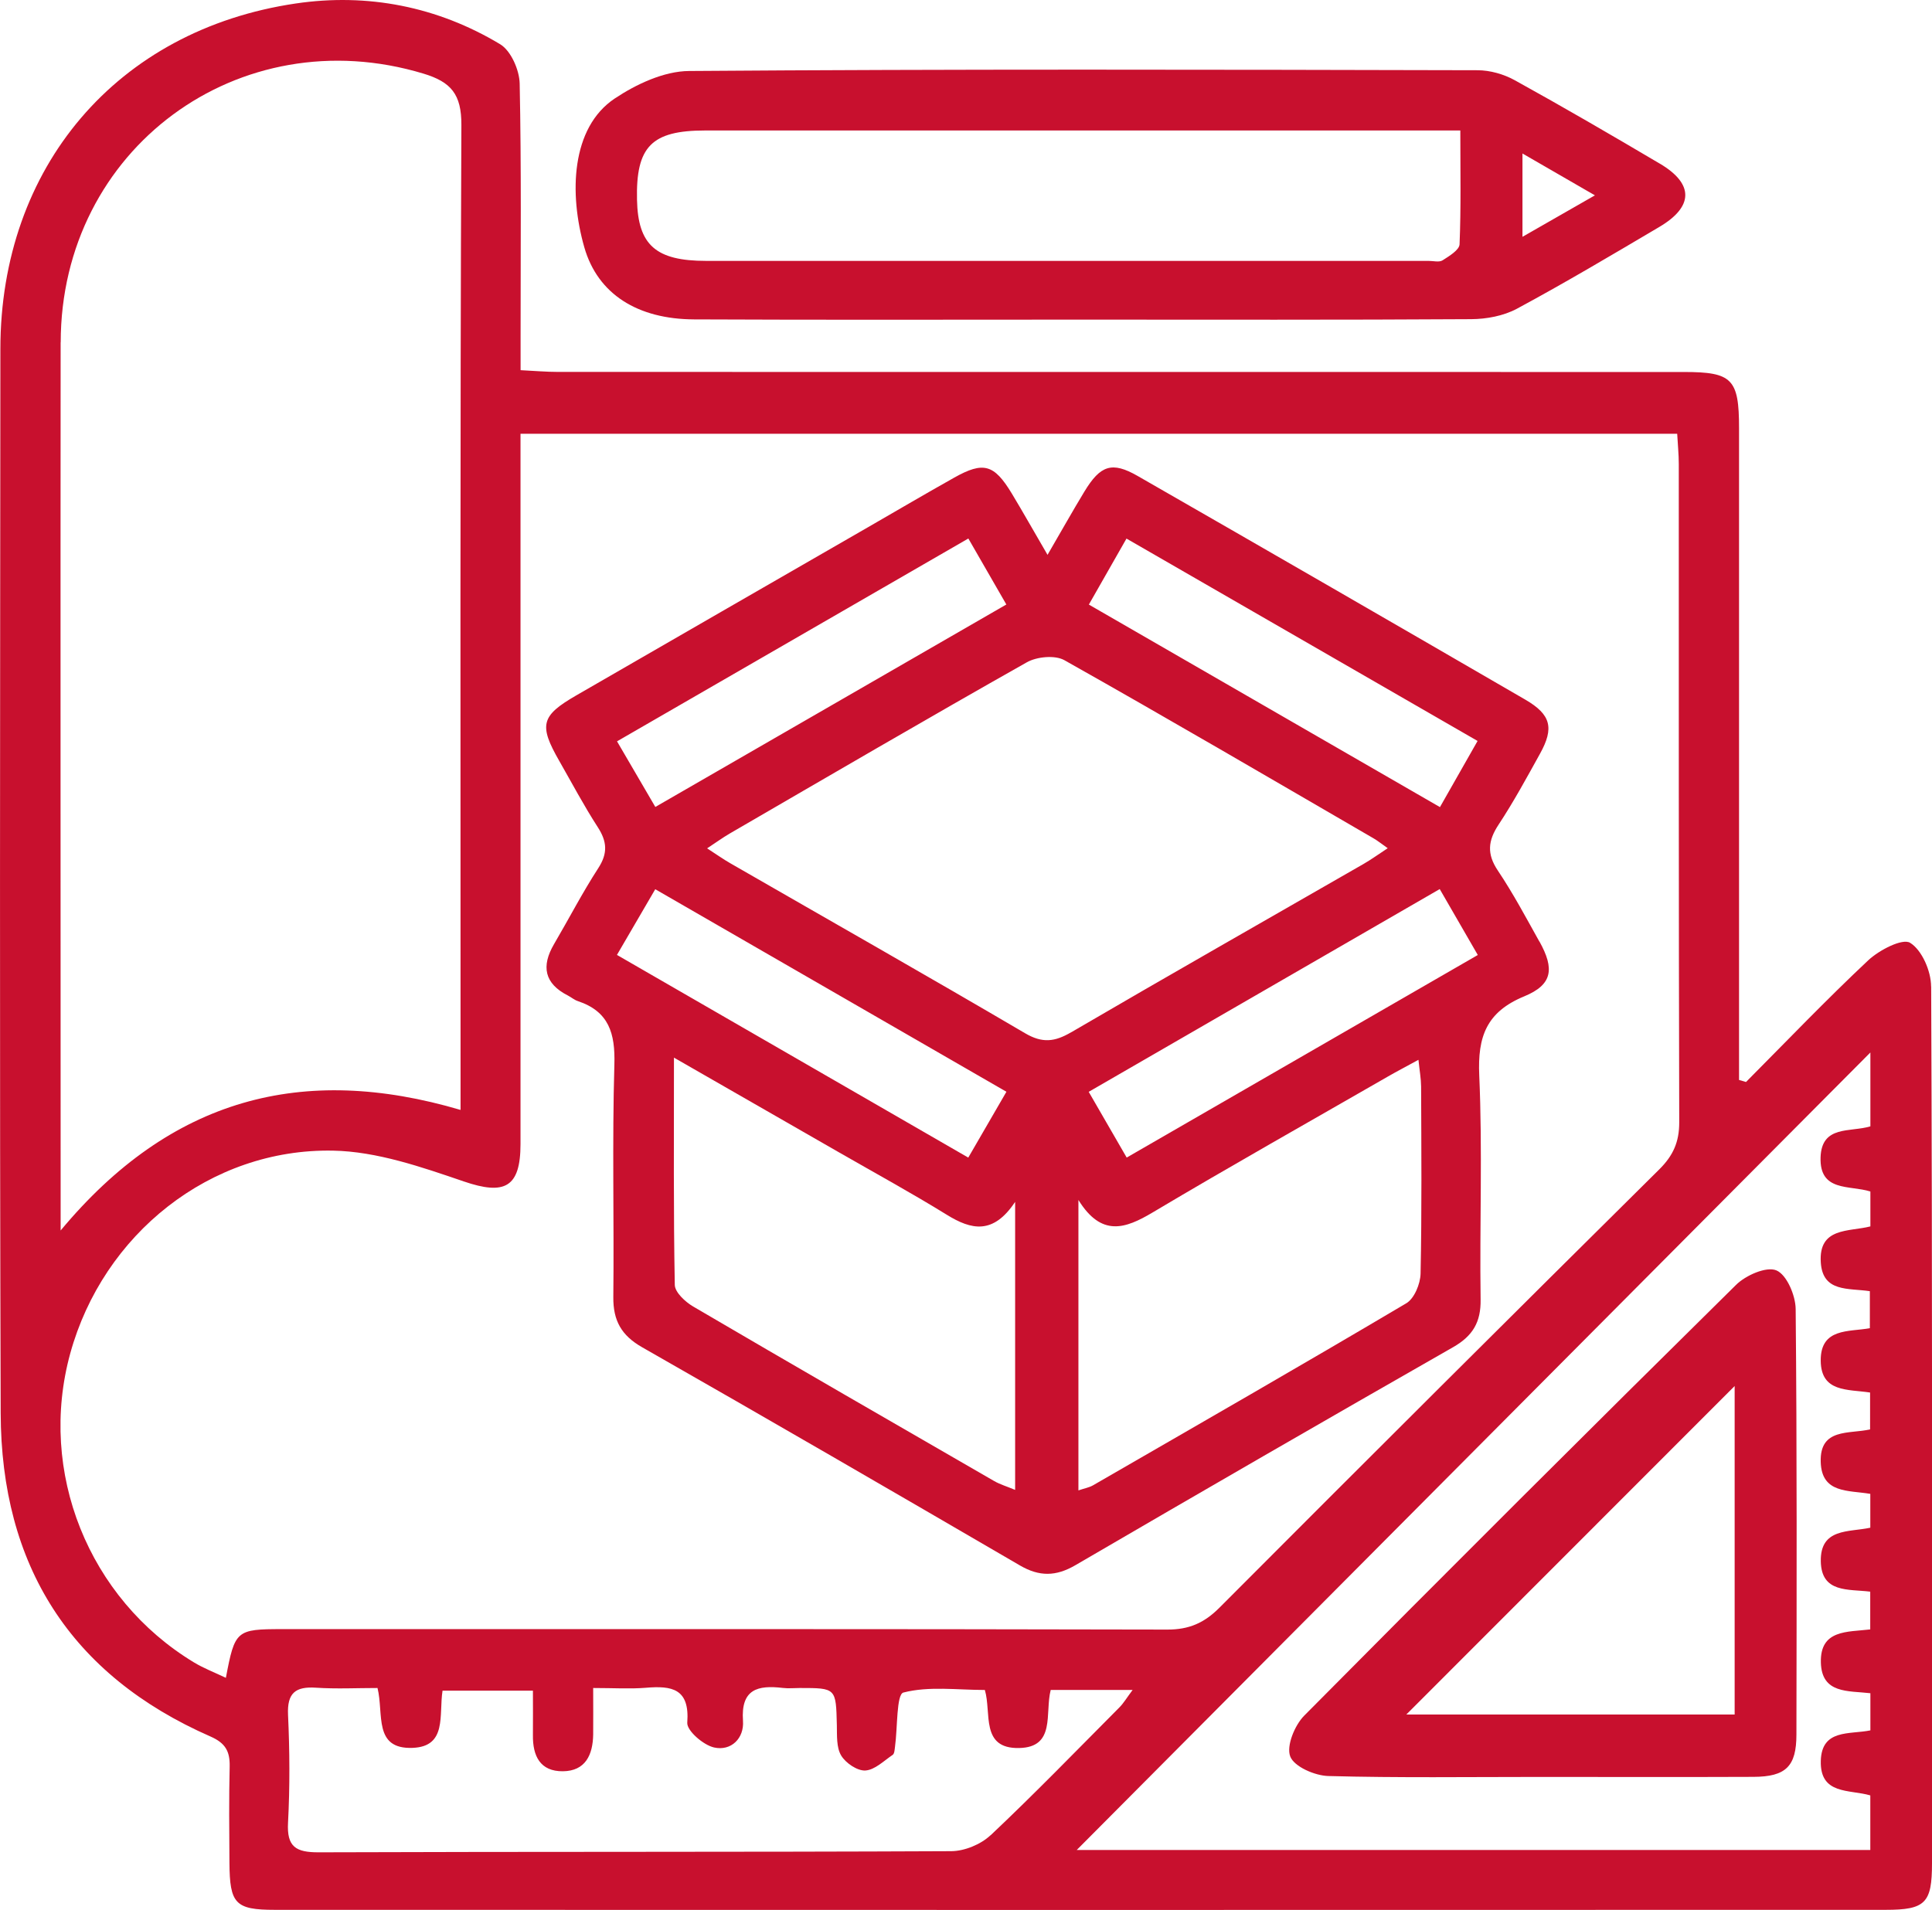 <?xml version="1.0" encoding="UTF-8"?><svg id="a" xmlns="http://www.w3.org/2000/svg" viewBox="0 0 255.22 252.36"><path d="M255.1,130.34c0-2.02-1.21-4.81-2.77-5.77-1.02-.63-4.08.96-5.52,2.3-5.54,5.2-10.8,10.7-16.16,16.09-.31-.09-.61-.18-.92-.27v-4.01c0-27.37,0-54.75,0-82.12,0-6.49-.91-7.41-7.27-7.41-49.58,0-99.16,0-148.74-.01-1.56,0-3.12-.14-4.95-.23,0-1.79,0-3.14,0-4.5,0-11.12.11-22.25-.12-33.37-.04-1.79-1.15-4.33-2.57-5.19C57.79.86,48.55-.94,39.07.46,15.42,3.95.06,22.11.05,46.1c-.03,46.87-.11,93.75.04,140.62.06,20.06,9.17,34.59,27.74,42.73,1.97.87,2.55,1.97,2.51,3.95-.1,4.25-.06,8.5-.03,12.75.04,5.38.77,6.19,5.99,6.19,70.94.02,141.87.02,212.81,0,5.24,0,6.11-.9,6.11-6.14.01-38.62.05-77.25-.11-115.87ZM8.02,45.23c.02-25.54,23.56-42.87,47.93-35.5,3.63,1.1,5.02,2.72,5,6.79-.18,41.75-.11,83.5-.11,125.26v4.87c-20.87-6.16-38.29-1.55-52.83,15.93v-4.46c0-37.63-.03-75.25,0-112.88ZM29.85,221.69c-1.49-.71-2.94-1.26-4.24-2.05-13.94-8.44-20.63-25.19-16.33-40.82,4.33-15.73,18.47-27.1,34.72-26.79,5.79.11,11.68,2.16,17.27,4.07,5.37,1.84,7.49.82,7.49-4.94.01-29.74,0-59.49,0-89.23v-4.62h152.8c.07,1.37.21,2.69.21,4.01.01,28.99-.02,57.99.06,86.98,0,2.6-.81,4.39-2.63,6.2-19.43,19.25-38.81,38.56-58.13,57.94-2,2-4.01,2.88-6.87,2.87-38.96-.09-77.92-.06-116.88-.06-6.12,0-6.29.15-7.48,6.43ZM130.84,242.49c-1.28,1.21-3.43,2.09-5.18,2.1-27.85.13-55.7.05-83.55.15-3.02.01-4.24-.71-4.06-3.93.25-4.74.22-9.5,0-14.24-.13-2.88.98-3.76,3.69-3.58,2.71.18,5.43.04,8.13.04.85,3.42-.58,8.11,4.64,7.91,4.58-.18,3.45-4.34,3.95-7.56h11.94c0,1.98.02,3.92,0,5.87-.04,2.75.95,4.81,3.96,4.78,2.98-.03,3.96-2.17,4-4.86.02-1.86,0-3.72,0-6.14,2.74,0,4.86.14,6.95-.03,3.43-.29,5.82.09,5.48,4.61-.08,1.05,2.13,2.97,3.55,3.28,2.24.5,3.98-1.21,3.81-3.52-.3-4.2,1.96-4.74,5.25-4.35.74.09,1.5.01,2.25.01,4.81,0,4.78.01,4.9,4.91.03,1.36-.07,2.94.57,4.01.59.99,2.13,2.04,3.19,1.98,1.25-.07,2.45-1.28,3.62-2.07.23-.16.25-.68.3-1.05.35-2.51.18-6.94,1.11-7.18,3.36-.87,7.09-.34,10.76-.34.91,3.03-.62,7.78,4.53,7.67,4.87-.1,3.38-4.6,4.17-7.67h10.82c-.78,1.04-1.19,1.75-1.75,2.31-5.64,5.67-11.21,11.42-17.02,16.9ZM247.08,162.04c-2.83.73-6.86.07-6.55,4.77.26,3.96,3.63,3.36,6.48,3.79v4.89c-2.76.51-6.53-.08-6.49,4.3.04,4.19,3.54,3.75,6.52,4.2v4.87c-2.75.64-6.67-.22-6.52,4.32.13,4.17,3.62,3.7,6.55,4.2v4.47c-2.84.62-6.62.01-6.54,4.45.08,4.2,3.63,3.64,6.53,4v4.99c-3.01.36-6.64,0-6.52,4.38.11,4.14,3.59,3.71,6.54,4.05v4.91c-2.78.56-6.43-.2-6.55,4.02-.12,4.52,3.77,3.76,6.54,4.57v7.21h-104.83c34.69-34.86,69.76-70.11,104.84-105.37v9.76c-2.65.81-6.44-.19-6.58,4.1-.15,4.6,3.84,3.64,6.58,4.51v4.59Z" style="fill:#c8102e; stroke-width:0px;"/><path d="M219.26,21.62c-6.34-3.75-12.7-7.45-19.14-11.01-1.46-.81-3.28-1.33-4.94-1.33-34.71-.08-69.43-.16-104.14.1-3.32.02-6.99,1.74-9.84,3.64-5.77,3.86-6.04,12.57-4.01,19.66,1.78,6.21,7.07,9.49,14.51,9.52,16.98.08,33.96.03,50.95.03,17.23,0,34.46.05,51.69-.06,2.03-.01,4.27-.43,6.03-1.37,6.37-3.43,12.59-7.13,18.82-10.81,4.56-2.69,4.59-5.71.06-8.38ZM192.81,32.28c-.03.75-1.37,1.56-2.25,2.12-.45.28-1.22.07-1.84.07-31.81,0-63.63,0-95.44,0-6.67,0-9-2.11-9.13-8.06-.16-7.05,1.92-9.17,9.02-9.17,31.81,0,63.63,0,95.44,0h4.3c0,5.36.1,10.21-.1,15.05ZM201.12,31.29v-11.01c3.13,1.81,6.01,3.47,9.57,5.53-3.55,2.03-6.31,3.61-9.57,5.48Z" style="fill:#c8102e; stroke-width:0px;"/><path d="M203.35,124.4c-1.76-3.16-3.47-6.37-5.48-9.37-1.48-2.2-1.31-3.95.1-6.08,1.99-3.02,3.72-6.21,5.47-9.37,1.88-3.39,1.45-5.16-1.93-7.13-17.05-9.89-34.12-19.75-51.22-29.56-3.4-1.95-4.92-1.43-7.04,2.06-1.54,2.54-2.99,5.13-4.87,8.36-1.85-3.17-3.25-5.67-4.73-8.12-2.33-3.85-3.74-4.25-7.6-2.08-3.81,2.14-7.57,4.35-11.35,6.53-12.86,7.41-25.73,14.82-38.59,22.25-4.65,2.69-4.95,3.9-2.23,8.65,1.67,2.92,3.25,5.91,5.08,8.74,1.24,1.91,1.35,3.46.07,5.43-2.1,3.24-3.88,6.69-5.84,10.03-1.71,2.92-1.29,5.21,1.84,6.8.44.23.84.58,1.3.73,4.11,1.37,4.95,4.26,4.83,8.37-.3,10.24-.03,20.49-.14,30.74-.03,3.11,1.07,5.07,3.81,6.63,16.69,9.52,33.31,19.16,49.91,28.83,2.56,1.49,4.75,1.46,7.31-.03,16.6-9.68,33.23-19.29,49.92-28.82,2.58-1.48,3.67-3.29,3.62-6.3-.14-9.87.26-19.76-.18-29.61-.23-5.13.97-8.39,5.95-10.44,3.73-1.54,4.02-3.62,2-7.25ZM148.81,71.16c15.45,8.91,30.73,17.71,46.38,26.74-1.7,2.98-3.26,5.73-4.97,8.74-15.55-8.97-30.75-17.74-46.38-26.76,1.75-3.07,3.22-5.65,4.97-8.72ZM127.92,71.15c1.67,2.9,3.25,5.65,5.02,8.72-15.57,8.98-30.83,17.79-46.37,26.75-1.74-2.98-3.29-5.63-5.06-8.67,15.52-8.96,30.78-17.77,46.41-26.8ZM81.5,126.17c1.79-3.07,3.29-5.64,5.06-8.68,15.49,8.93,30.83,17.78,46.39,26.76-1.75,3.02-3.29,5.67-5.04,8.7-15.53-8.96-30.78-17.76-46.41-26.78ZM134.09,196.85c-1.07-.45-1.97-.71-2.77-1.17-13.27-7.66-26.54-15.31-39.76-23.06-1.04-.61-2.41-1.88-2.42-2.86-.18-9.7-.11-19.41-.11-30.02,7.82,4.49,14.81,8.5,21.81,12.52,4.75,2.73,9.57,5.36,14.23,8.24,3.25,2.01,6.13,2.66,9.03-1.7v38.05ZM141.5,136.39c-2.17,1.27-3.8,1.47-6.08.13-12.91-7.58-25.94-14.97-38.91-22.44-.95-.54-1.84-1.18-3.1-1.99,1.17-.77,2.05-1.41,2.99-1.96,13.06-7.58,26.1-15.2,39.24-22.62,1.33-.75,3.72-.98,4.97-.28,13.7,7.71,27.27,15.66,40.86,23.55.52.3.99.69,1.85,1.29-1.25.82-2.2,1.51-3.21,2.09-12.87,7.4-25.78,14.74-38.6,22.23ZM187.66,168.28c-.03,1.35-.83,3.3-1.89,3.92-13.72,8.13-27.56,16.07-41.38,24.05-.5.29-1.1.39-1.93.67v-38.37c3.05,4.91,6.19,3.8,9.8,1.65,10.28-6.12,20.71-11.99,31.08-17.96,1.18-.68,2.38-1.3,4.04-2.21.15,1.44.34,2.48.35,3.53.03,8.24.1,16.48-.07,24.72ZM148.84,152.95c-1.8-3.12-3.28-5.69-5.02-8.69,15.41-8.9,30.67-17.72,46.37-26.79,1.66,2.87,3.24,5.6,5.03,8.71-15.53,8.96-30.77,17.76-46.39,26.77Z" style="fill:#c8102e; stroke-width:0px;"/><path d="M237.21,172.95c-.02-1.8-1.19-4.54-2.55-5.1-1.32-.55-4.05.65-5.33,1.92-19.12,18.86-38.13,37.83-57.03,56.9-1.27,1.28-2.39,4.01-1.86,5.4.51,1.35,3.24,2.54,5.03,2.59,9.23.25,18.48.12,27.71.12,9.49,0,18.98.03,28.47-.01,4.27-.02,5.66-1.39,5.66-5.59.03-18.74.08-37.49-.1-56.23ZM229.15,226.53h-43.37c14.19-14.2,28.99-29,43.37-43.4v43.4Z" style="fill:#c8102e; stroke-width:0px;"/></svg>